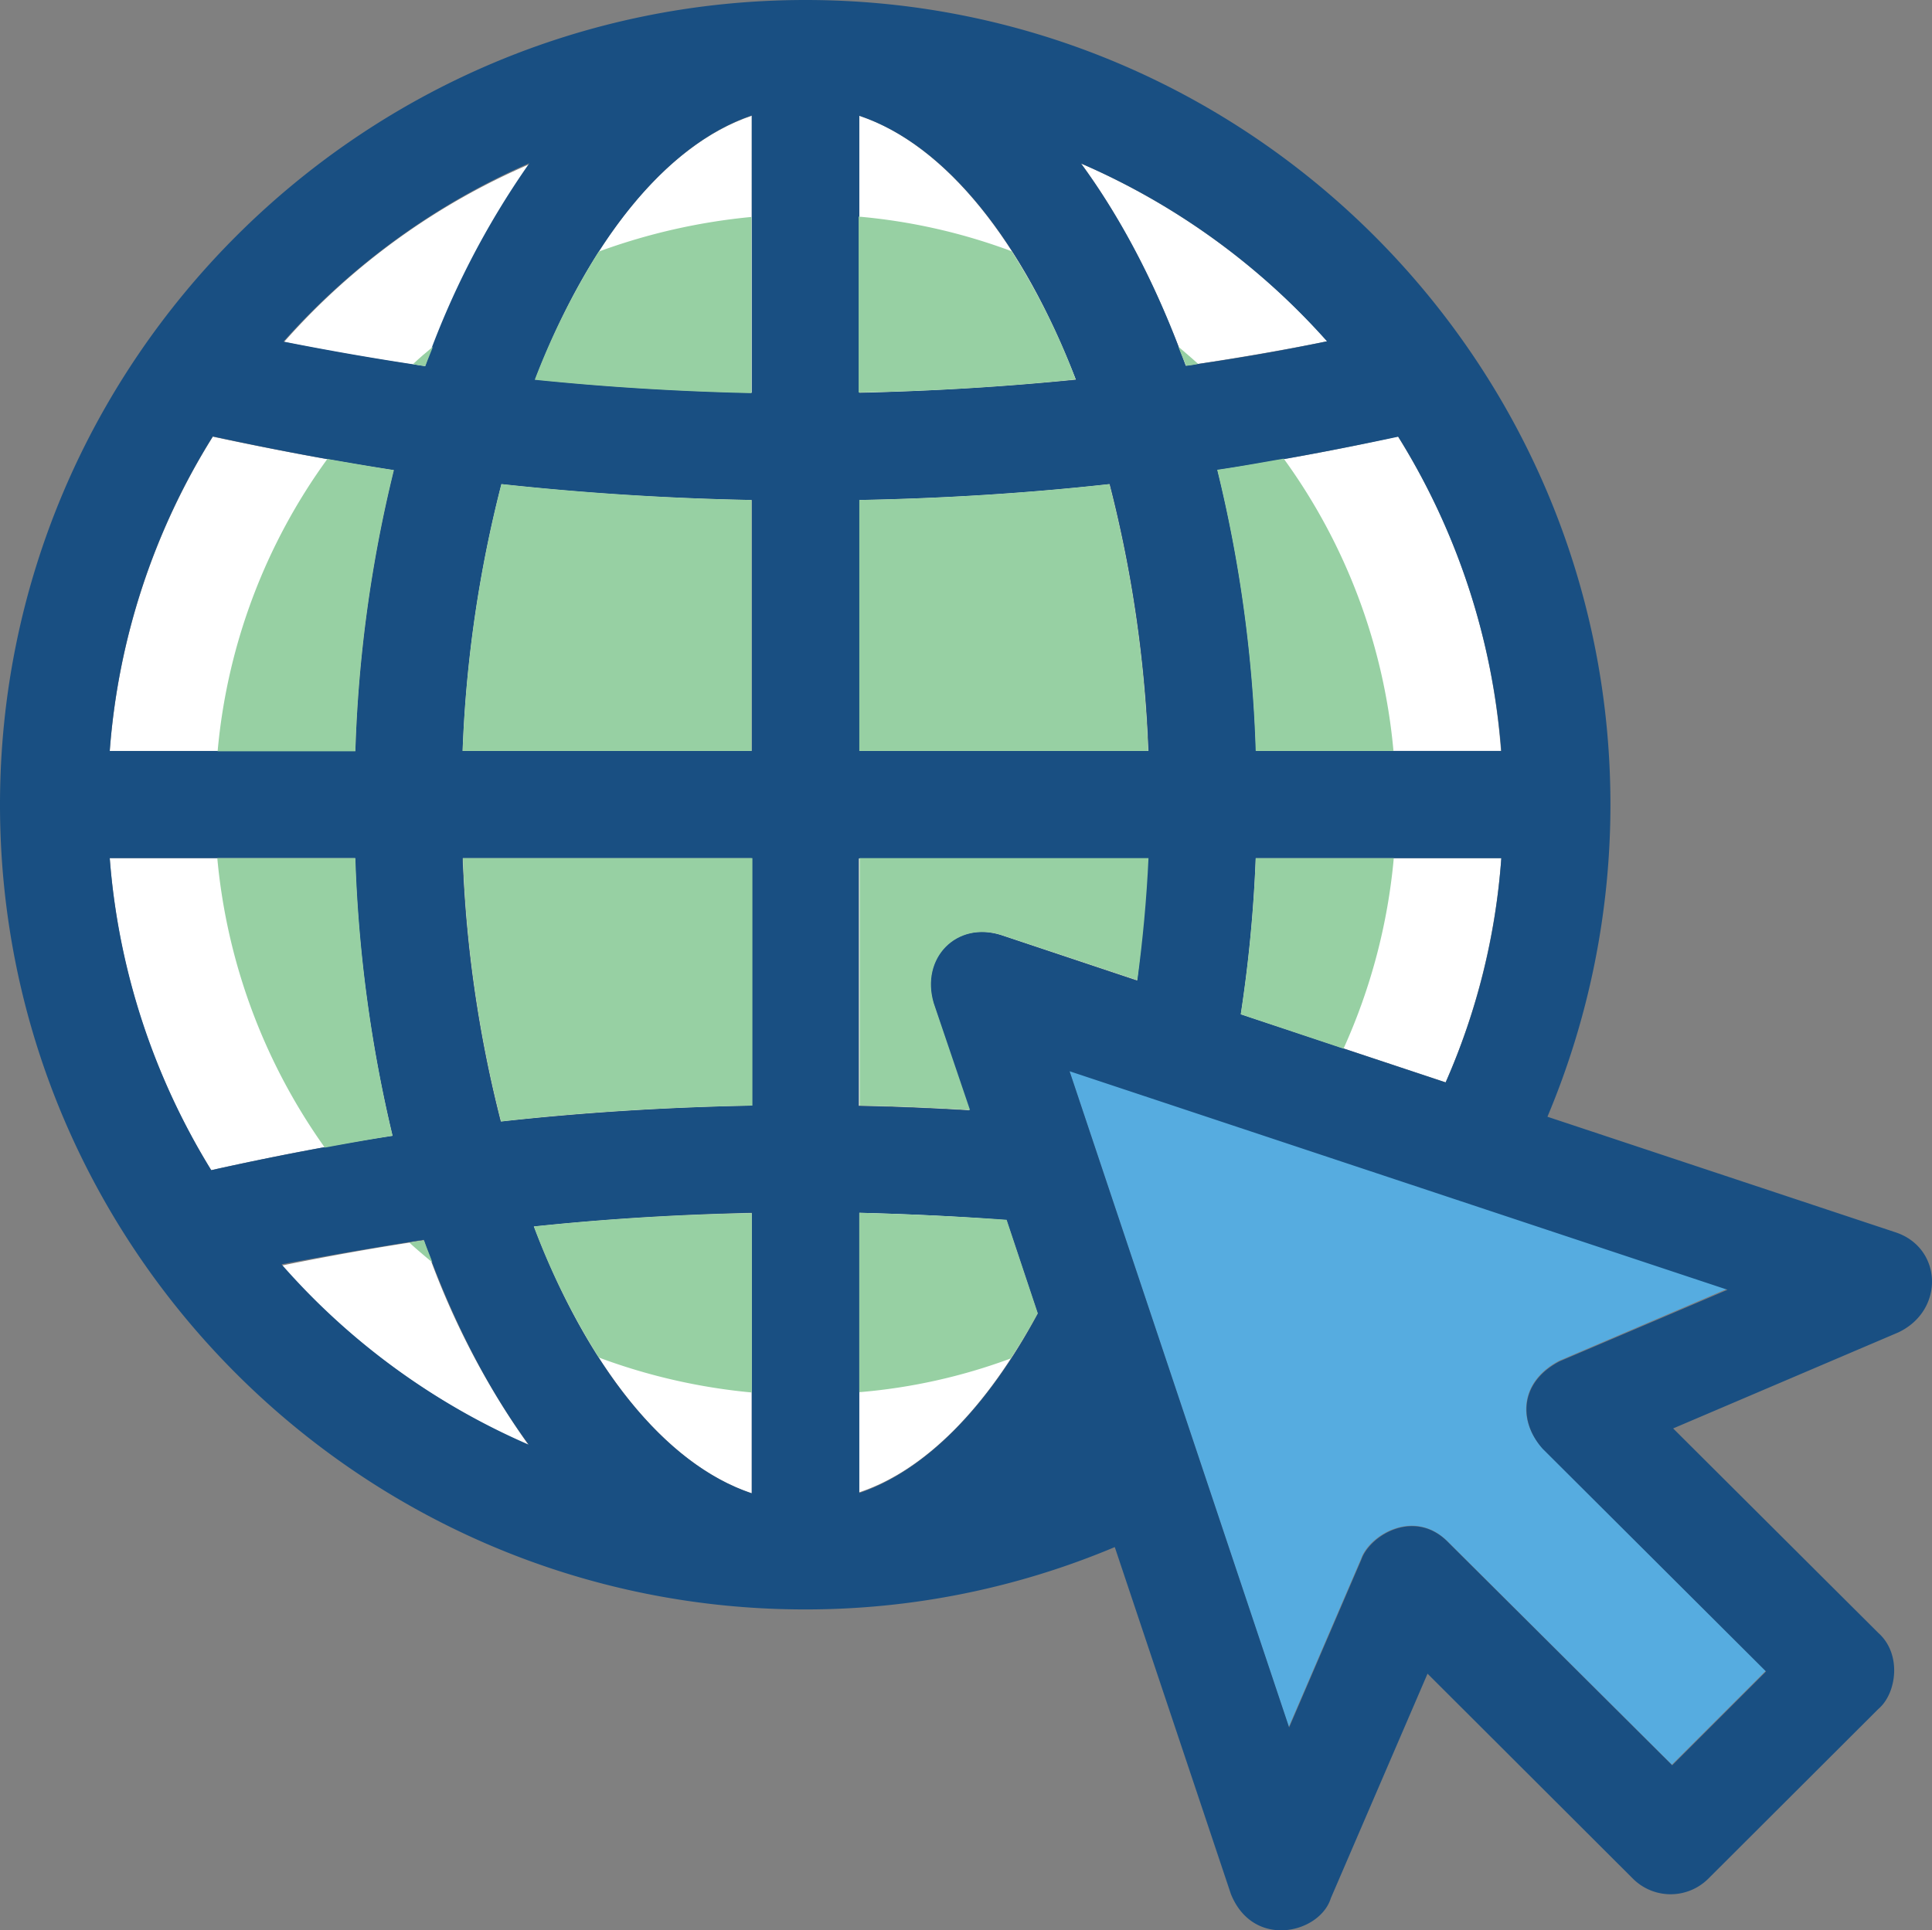 <svg xmlns="http://www.w3.org/2000/svg" width="392.582" height="392.331" viewBox="0 0 392.582 392.331">
  <rect x="0" y="0" width="392.582" height="392.331" fill="#808080" stroke="none"/>
  <g id="menu-icon-domain-tescil" transform="translate(0 -0.125)">
    <g id="Group_14654" data-name="Group 14654">
      <path id="Path_9250" data-name="Path 9250" d="M255.16,174.541a282.426,282.426,0,0,1-3.038,31.741l41.632,13.834a138.872,138.872,0,0,0,11.313-45.576H255.16Z" fill="#fff"/>
      <path id="Path_9251" data-name="Path 9251" d="M255.16,152.755H305A140.058,140.058,0,0,0,284.057,88.82c-12.154,2.715-24.436,4.978-36.719,6.788A275.375,275.375,0,0,1,255.16,152.755Z" fill="#fff"/>
      <path id="Path_9252" data-name="Path 9252" d="M219.669,33.353c8.339,11.378,15.515,25.277,21.269,41.115,9.568-1.422,19.135-3.038,28.768-4.978A143.916,143.916,0,0,0,219.669,33.353Z" fill="#fff"/>
      <path id="Path_9253" data-name="Path 9253" d="M174.61,23.656V79.963c14.675-.323,29.414-1.228,44.024-2.715C207.838,49.45,192.259,29.6,174.61,23.656Z" fill="#fff"/>
      <path id="Path_9254" data-name="Path 9254" d="M210.812,267.05l-6.335-19.006c-9.956-.776-19.911-1.228-29.931-1.487v56.889C187.863,299.05,200.533,286.315,210.812,267.05Z" fill="#fff"/>
      <path id="Path_9255" data-name="Path 9255" d="M219.733,293.943Z" fill="#fff"/>
      <path id="Path_9256" data-name="Path 9256" d="M174.61,152.755h58.7a256.063,256.063,0,0,0-7.887-54.238c-16.937,1.875-33.875,2.909-50.877,3.232l.065,51.006Z" fill="#fff"/>
      <path id="Path_9257" data-name="Path 9257" d="M203.507,190.186l27.6,9.18a239.214,239.214,0,0,0,2.133-24.824h-58.7v50.295c7.5.129,14.933.453,22.432.9l-7.3-21.721C186.958,194.84,194.263,187.212,203.507,190.186Z" fill="#fff"/>
      <path id="Path_9258" data-name="Path 9258" d="M72.21,174.541H22.3a140.475,140.475,0,0,0,20.622,63.418c12.218-2.715,24.566-5.107,36.848-6.982A282.763,282.763,0,0,1,72.21,174.541Z" fill="#fff"/>
      <path id="Path_9259" data-name="Path 9259" d="M22.3,152.755H72.145a274,274,0,0,1,7.822-57.083C67.684,93.8,55.4,91.47,43.248,88.884A140.322,140.322,0,0,0,22.3,152.755Z" fill="#fff"/>
      <path id="Path_9260" data-name="Path 9260" d="M107.442,293.879a161.292,161.292,0,0,1-21.333-41.632c-9.632,1.422-19.329,3.168-28.9,5.107A145.653,145.653,0,0,0,107.442,293.879Z" fill="#fff"/>
      <path id="Path_9261" data-name="Path 9261" d="M108.735,77.248c14.61,1.487,29.349,2.392,44.024,2.715V23.656C135.111,29.6,119.467,49.45,108.735,77.248Z" fill="#fff"/>
      <path id="Path_9262" data-name="Path 9262" d="M57.729,69.62C67.232,71.559,76.8,73.176,86.5,74.6c5.689-15.9,12.929-29.8,21.269-41.18A140.7,140.7,0,0,0,57.729,69.62Z" fill="#fff"/>
      <path id="Path_9263" data-name="Path 9263" d="M152.76,174.541h-58.7a254.127,254.127,0,0,0,7.758,53.527c16.937-1.939,34-2.909,51.071-3.232V174.541Z" fill="#fff"/>
      <path id="Path_9264" data-name="Path 9264" d="M152.76,303.64V246.686c-14.8.323-29.608,1.164-44.283,2.715C119.208,277.523,134.982,297.693,152.76,303.64Z" fill="#fff"/>
      <path id="Path_9265" data-name="Path 9265" d="M152.76,101.749c-17-.323-34-1.422-50.877-3.232A256.063,256.063,0,0,0,94,152.755h58.7V101.749h.065Z" fill="#fff"/>
    </g>
    <path id="Path_9266" data-name="Path 9266" d="M217.277,217.725l44.606,133.366,14.675-34.133c1.681-4.913,10.925-10.408,17.713-3.426l45.446,45.253,19.071-19.071-45.382-45.253c-4.848-5.3-4.848-13.446,3.426-17.778l34.133-14.61Z" fill="#56ace0"/>
    <path id="Path_9267" data-name="Path 9267" d="M385.1,250.566,314.44,227.1a163.683,163.683,0,0,0,12.8-63.418C327.24,73.435,253.8.125,163.684.125,73.438.125,0,73.564,0,163.681c0,90.246,73.438,163.556,163.556,163.556a161.8,161.8,0,0,0,62.966-12.671l23.6,70.529c4.59,11.313,18.1,7.952,20.3.84l19.653-45.64,41.7,41.632a10.847,10.847,0,0,0,15.386,0l34.521-34.457c3.685-3.1,4.848-11.119,0-15.451l-41.7-41.568,45.77-19.523C395.249,266.4,394.667,253.669,385.1,250.566Zm-68.2,26.246c-8.275,4.331-8.275,12.347-3.426,17.778l45.382,45.253-19.071,19.071-45.446-45.253c-6.788-7.046-15.968-1.552-17.713,3.426L261.948,351.22,217.342,217.854l133.689,44.412Zm-97.164,17.131Zm-30.06-89.923,7.24,21.786c-7.5-.453-14.933-.776-22.432-.9V174.606h58.7c-.323,8.4-1.164,16.679-2.133,24.824l-27.6-9.244C194.263,187.212,186.958,194.84,189.673,204.02Zm35.814-105.5a256.063,256.063,0,0,1,7.887,54.238h-58.7V101.749C191.547,101.426,208.549,100.392,225.487,98.517ZM174.61,79.964V23.656c17.648,5.883,33.293,25.729,44.024,53.657Q196.623,79.446,174.61,79.964Zm77.511,126.319a281.956,281.956,0,0,0,3.038-31.741h49.907a136.526,136.526,0,0,1-11.313,45.576Zm52.946-53.528H255.225A274,274,0,0,0,247.4,95.672c12.283-1.875,24.566-4.2,36.719-6.788A141.871,141.871,0,0,1,305.067,152.755Zm-64.13-78.286c-5.689-15.838-12.929-29.737-21.269-41.115A142.228,142.228,0,0,1,269.64,69.491C260.073,71.5,250.505,73.111,240.937,74.469ZM174.61,246.622c9.956.259,19.911.711,29.931,1.487l6.335,19.006c-10.279,19.2-22.949,31.935-36.267,36.461V246.622ZM22.3,174.541H72.145a282.587,282.587,0,0,0,7.628,56.436c-12.347,1.875-24.63,4.267-36.848,6.982A141.787,141.787,0,0,1,22.3,174.541Zm79.451,53.528A254.147,254.147,0,0,1,94,174.542h58.7v50.295C135.758,225.159,118.691,226.258,101.754,228.069Zm51.006,18.553V303.64c-17.778-5.947-33.552-26.053-44.283-54.238C123.216,247.85,138.02,246.945,152.76,246.622ZM94,152.755a256.063,256.063,0,0,1,7.887-54.238c16.937,1.875,33.875,2.909,50.877,3.232v51.006ZM86.368,74.533C76.736,73.111,67.1,71.43,57.6,69.555a143.756,143.756,0,0,1,49.972-36.267A170.249,170.249,0,0,0,86.368,74.533Zm-6.336,21.14a274.6,274.6,0,0,0-7.822,57.083H22.3A140.058,140.058,0,0,1,43.248,88.821C55.467,91.471,67.685,93.8,80.032,95.673Zm6.077,156.444c5.689,16.1,12.929,30.125,21.333,41.632a141.557,141.557,0,0,1-50.23-36.655C66.909,255.285,76.477,253.6,86.109,252.117ZM152.76,79.964c-14.675-.323-29.414-1.164-44.024-2.715,10.731-27.8,26.44-47.709,44.024-53.657Z" fill="#194f82"/>
    <g id="Group_14655" data-name="Group 14655">
      <path id="Path_9268" data-name="Path 9268" d="M243.459,74.081c-1.293-1.164-2.65-2.327-4.008-3.491.453,1.293,1.034,2.521,1.552,3.879A17.607,17.607,0,0,0,243.459,74.081Z" fill="#97d0a3"/>
      <path id="Path_9269" data-name="Path 9269" d="M174.61,101.749v51.006h58.7a256.063,256.063,0,0,0-7.887-54.238C208.549,100.392,191.547,101.426,174.61,101.749Z" fill="#97d0a3"/>
      <path id="Path_9270" data-name="Path 9270" d="M233.374,174.541h-58.7v50.295c7.5.129,14.933.453,22.432.9l-7.37-21.721c-2.715-9.115,4.59-16.743,13.77-13.834l27.6,9.18C232.21,191.22,232.986,182.945,233.374,174.541Z" fill="#97d0a3"/>
      <path id="Path_9271" data-name="Path 9271" d="M218.57,77.248a139.872,139.872,0,0,0-12.994-26.053,118.284,118.284,0,0,0-31.1-7.046V79.9Q196.687,79.511,218.57,77.248Z" fill="#97d0a3"/>
      <path id="Path_9272" data-name="Path 9272" d="M83.2,252.7c1.552,1.422,3.1,2.715,4.655,4.008-.517-1.487-1.164-2.909-1.681-4.461A23.651,23.651,0,0,0,83.2,252.7Z" fill="#97d0a3"/>
      <path id="Path_9273" data-name="Path 9273" d="M252.121,206.283,273,213.265a120.029,120.029,0,0,0,10.214-38.723H255.16A282.235,282.235,0,0,1,252.121,206.283Z" fill="#97d0a3"/>
      <path id="Path_9274" data-name="Path 9274" d="M255.16,152.755h27.992a119.309,119.309,0,0,0-22.3-59.41c-4.461.776-8.986,1.616-13.511,2.263A275.374,275.374,0,0,1,255.16,152.755Z" fill="#97d0a3"/>
      <path id="Path_9275" data-name="Path 9275" d="M174.61,246.622v36.461a116.048,116.048,0,0,0,30.772-6.853c1.875-2.844,3.685-5.883,5.495-9.18l-6.335-19.006C194.457,247.333,184.5,246.881,174.61,246.622Z" fill="#97d0a3"/>
      <path id="Path_9276" data-name="Path 9276" d="M108.477,249.4a144.019,144.019,0,0,0,13.188,26.634,121,121,0,0,0,31.1,7.111V246.686C138.02,246.945,123.216,247.85,108.477,249.4Z" fill="#97d0a3"/>
      <path id="Path_9277" data-name="Path 9277" d="M72.21,152.755a274,274,0,0,1,7.822-57.083c-4.59-.711-9.051-1.487-13.511-2.263a119.079,119.079,0,0,0-22.3,59.41H72.21Z" fill="#97d0a3"/>
      <path id="Path_9278" data-name="Path 9278" d="M72.21,174.541H44.154A120.274,120.274,0,0,0,66,233.369c4.59-.84,9.18-1.681,13.77-2.392A282.615,282.615,0,0,1,72.21,174.541Z" fill="#97d0a3"/>
      <path id="Path_9279" data-name="Path 9279" d="M152.76,44.214a124.332,124.332,0,0,0-31.1,7.046,148.346,148.346,0,0,0-12.994,26.053c14.61,1.487,29.349,2.392,44.024,2.715V44.214Z" fill="#97d0a3"/>
      <path id="Path_9280" data-name="Path 9280" d="M152.76,174.541h-58.7a254.127,254.127,0,0,0,7.758,53.527c16.937-1.939,34-2.909,51.071-3.232V174.541Z" fill="#97d0a3"/>
      <path id="Path_9281" data-name="Path 9281" d="M152.76,101.749c-17-.323-34-1.422-50.877-3.232A256.063,256.063,0,0,0,94,152.755h58.7V101.749h.065Z" fill="#97d0a3"/>
      <path id="Path_9282" data-name="Path 9282" d="M87.984,70.59c-1.422,1.164-2.78,2.327-4.073,3.556.84.129,1.681.323,2.521.388C86.885,73.24,87.467,71.947,87.984,70.59Z" fill="#97d0a3"/>
    </g>
  </g>
</svg>
